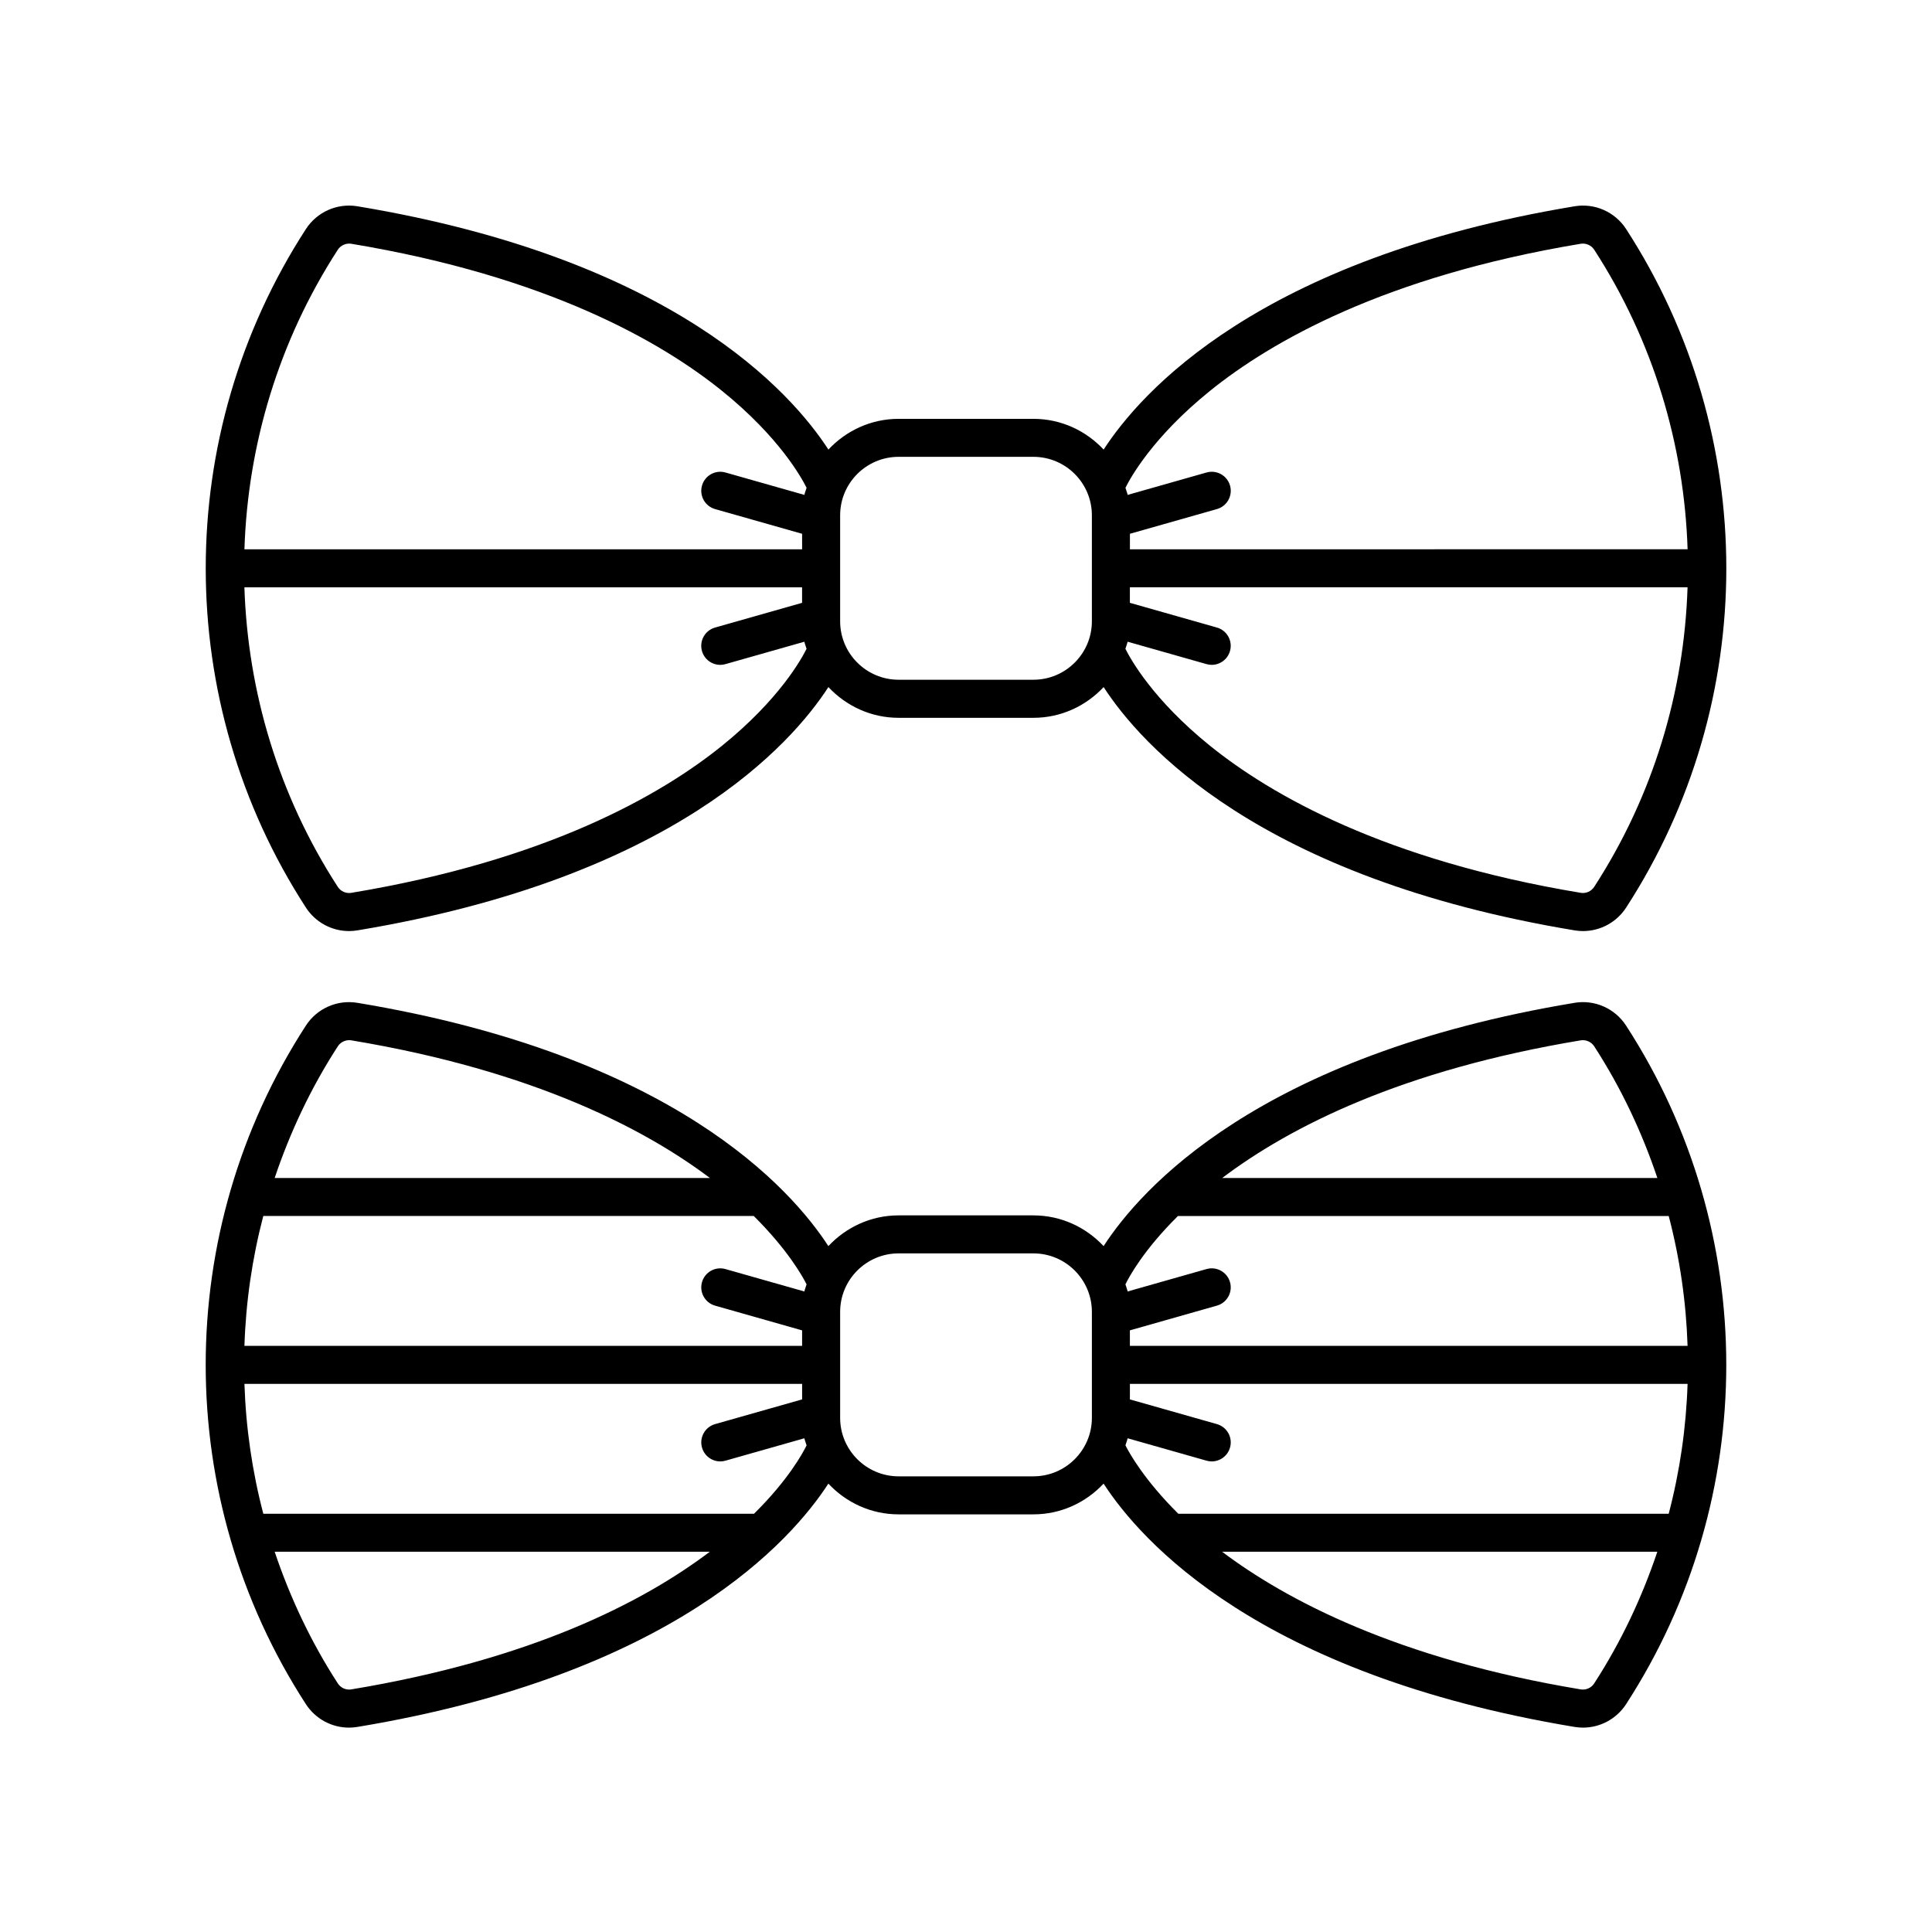 <?xml version="1.0" encoding="UTF-8"?>
<!-- Uploaded to: ICON Repo, www.svgrepo.com, Generator: ICON Repo Mixer Tools -->
<svg fill="#000000" width="800px" height="800px" version="1.1" viewBox="144 144 512 512" xmlns="http://www.w3.org/2000/svg">
 <g>
  <path d="m574.93 415.8c-2.953-4.559-8.32-6.938-13.645-6.043-83.742 13.902-115.03 49.363-124.82 64.477-4.668-4.984-11.254-8.145-18.605-8.145h-35.73c-7.352 0-13.938 3.164-18.605 8.145-9.789-15.113-41.07-50.578-124.82-64.477-5.348-0.879-10.695 1.484-13.645 6.039-35.398 54.617-35.398 125.2 0 179.82 2.543 3.918 6.863 6.223 11.422 6.223 0.734 0 1.48-0.062 2.223-0.184 83.746-13.902 115.03-49.367 124.82-64.48 4.668 4.984 11.254 8.145 18.605 8.145h35.73c7.352 0 13.938-3.16 18.605-8.145 9.789 15.113 41.07 50.578 124.82 64.48 0.742 0.121 1.484 0.184 2.223 0.184 4.555 0 8.879-2.301 11.426-6.223 35.398-54.621 35.395-125.2-0.004-179.82zm-11.992 3.894c1.359-0.207 2.781 0.41 3.539 1.582 7.148 11.031 12.668 22.781 16.742 34.902h-115.32c18.047-13.633 47.633-28.613 95.043-36.484zm-106.77 46.562h130.06c2.961 11.289 4.621 22.828 4.996 34.414l-147.79-0.004v-4.109l23.062-6.551c2.676-0.762 4.231-3.543 3.469-6.223-0.762-2.676-3.535-4.227-6.223-3.469l-20.906 5.938c-0.141-0.652-0.398-1.254-0.586-1.887 1.012-2.078 4.879-9.18 13.918-18.109zm-98.418 18.121c-0.188 0.629-0.445 1.23-0.586 1.879l-20.906-5.938c-2.691-0.762-5.465 0.793-6.223 3.469-0.762 2.68 0.793 5.465 3.469 6.223l23.062 6.551v4.109l-147.79-0.004c0.375-11.586 2.039-23.125 4.996-34.414h129.98c8.98 8.902 12.984 16.062 14.004 18.125zm-124.22-63.105c0.762-1.168 2.188-1.789 3.539-1.578 48.715 8.09 78.25 23.812 95.062 36.484h-115.34c4.074-12.121 9.59-23.871 16.742-34.906zm3.539 170.44c-1.375 0.227-2.785-0.414-3.539-1.582-7.148-11.031-12.664-22.777-16.738-34.898h115.31c-18.051 13.633-47.633 28.613-95.035 36.48zm106.76-46.555h-130.05c-2.961-11.289-4.621-22.828-5-34.414h147.79v4.113l-23.059 6.547c-2.676 0.762-4.231 3.543-3.473 6.223 0.629 2.215 2.648 3.664 4.844 3.664 0.457 0 0.918-0.062 1.379-0.195l20.91-5.938c0.141 0.648 0.395 1.25 0.586 1.883-1.02 2.078-4.883 9.18-13.93 18.117zm74.039-9.914h-35.73c-8.543 0-15.492-6.953-15.492-15.496v-28.09c0-8.543 6.949-15.496 15.492-15.496h35.73c8.543 0 15.492 6.953 15.492 15.496v28.09c0 8.543-6.949 15.496-15.492 15.496zm24.383-8.215c0.188-0.629 0.441-1.227 0.582-1.871l20.91 5.938c0.461 0.129 0.922 0.195 1.379 0.195 2.195 0 4.215-1.449 4.844-3.664 0.762-2.676-0.793-5.461-3.473-6.223l-23.059-6.547v-4.113h147.79c-0.375 11.586-2.039 23.125-5 34.414h-129.96c-8.961-8.883-12.973-16.035-14.008-18.129zm124.22 63.105c-0.754 1.172-2.164 1.793-3.539 1.578-48.711-8.086-78.242-23.809-95.055-36.48h115.33c-4.07 12.121-9.59 23.871-16.738 34.902z"/>
  <path d="m225.07 384.52c2.543 3.918 6.863 6.223 11.422 6.223 0.734 0 1.477-0.062 2.223-0.184 83.746-13.898 115.03-49.363 124.82-64.477 4.668 4.981 11.254 8.145 18.605 8.145h35.73c7.352 0 13.938-3.16 18.605-8.145 9.785 15.113 41.07 50.578 124.82 64.477 0.742 0.121 1.484 0.184 2.223 0.184 4.555 0 8.879-2.301 11.426-6.223 35.398-54.621 35.398-125.2-0.004-179.82-2.949-4.551-8.309-6.922-13.645-6.035-83.746 13.902-115.03 49.363-124.82 64.477-4.668-4.984-11.254-8.145-18.605-8.145h-35.73c-7.352 0-13.938 3.16-18.605 8.145-9.789-15.113-41.07-50.574-124.82-64.477-5.348-0.883-10.695 1.484-13.645 6.035-35.398 54.613-35.398 125.2 0 179.82zm110.32-42.93c-16.137 13.035-46.289 30.391-98.328 39.027-1.375 0.215-2.785-0.41-3.539-1.582-15.672-24.18-23.855-51.691-24.754-79.391h147.79v4.113l-23.062 6.551c-2.676 0.762-4.231 3.543-3.469 6.223 0.629 2.215 2.648 3.664 4.844 3.664 0.457 0 0.922-0.062 1.379-0.195l20.91-5.938c0.141 0.648 0.395 1.246 0.582 1.871-1.305 2.652-7.231 13.434-22.355 25.656zm231.08 37.445c-0.754 1.172-2.164 1.797-3.539 1.578-52.035-8.637-82.191-25.992-98.328-39.027-15.113-12.211-21.043-22.992-22.359-25.652 0.188-0.629 0.441-1.227 0.582-1.875l20.91 5.938c0.461 0.129 0.926 0.195 1.379 0.195 2.195 0 4.215-1.445 4.844-3.664 0.762-2.68-0.793-5.465-3.469-6.223l-23.062-6.551v-4.113h147.79c-0.887 27.703-9.074 55.219-24.746 79.395zm-101.86-131.41c16.137-13.039 46.289-30.391 98.328-39.031 1.379-0.203 2.781 0.41 3.539 1.578 15.672 24.18 23.859 51.691 24.754 79.391l-147.79 0.004v-4.109l23.059-6.547c2.676-0.762 4.231-3.543 3.473-6.223-0.762-2.676-3.535-4.234-6.223-3.473l-20.91 5.938c-0.141-0.648-0.395-1.25-0.582-1.879 1.309-2.652 7.234-13.43 22.355-25.648zm-82.473 17.438h35.73c8.543 0 15.492 6.949 15.492 15.492v28.09c0 8.543-6.949 15.492-15.492 15.492h-35.73c-8.543 0-15.492-6.949-15.492-15.492v-28.09c0-8.543 6.949-15.492 15.492-15.492zm-148.61-54.891c0.762-1.168 2.188-1.785 3.539-1.578 52.035 8.641 82.191 25.992 98.328 39.031 15.141 12.234 21.062 23.027 22.359 25.648-0.188 0.629-0.445 1.23-0.586 1.879l-20.91-5.938c-2.68-0.762-5.461 0.797-6.223 3.473-0.762 2.676 0.793 5.461 3.473 6.223l23.059 6.547v4.109h-147.79c0.895-27.703 9.082-55.215 24.754-79.395z"/>
 </g>
</svg>